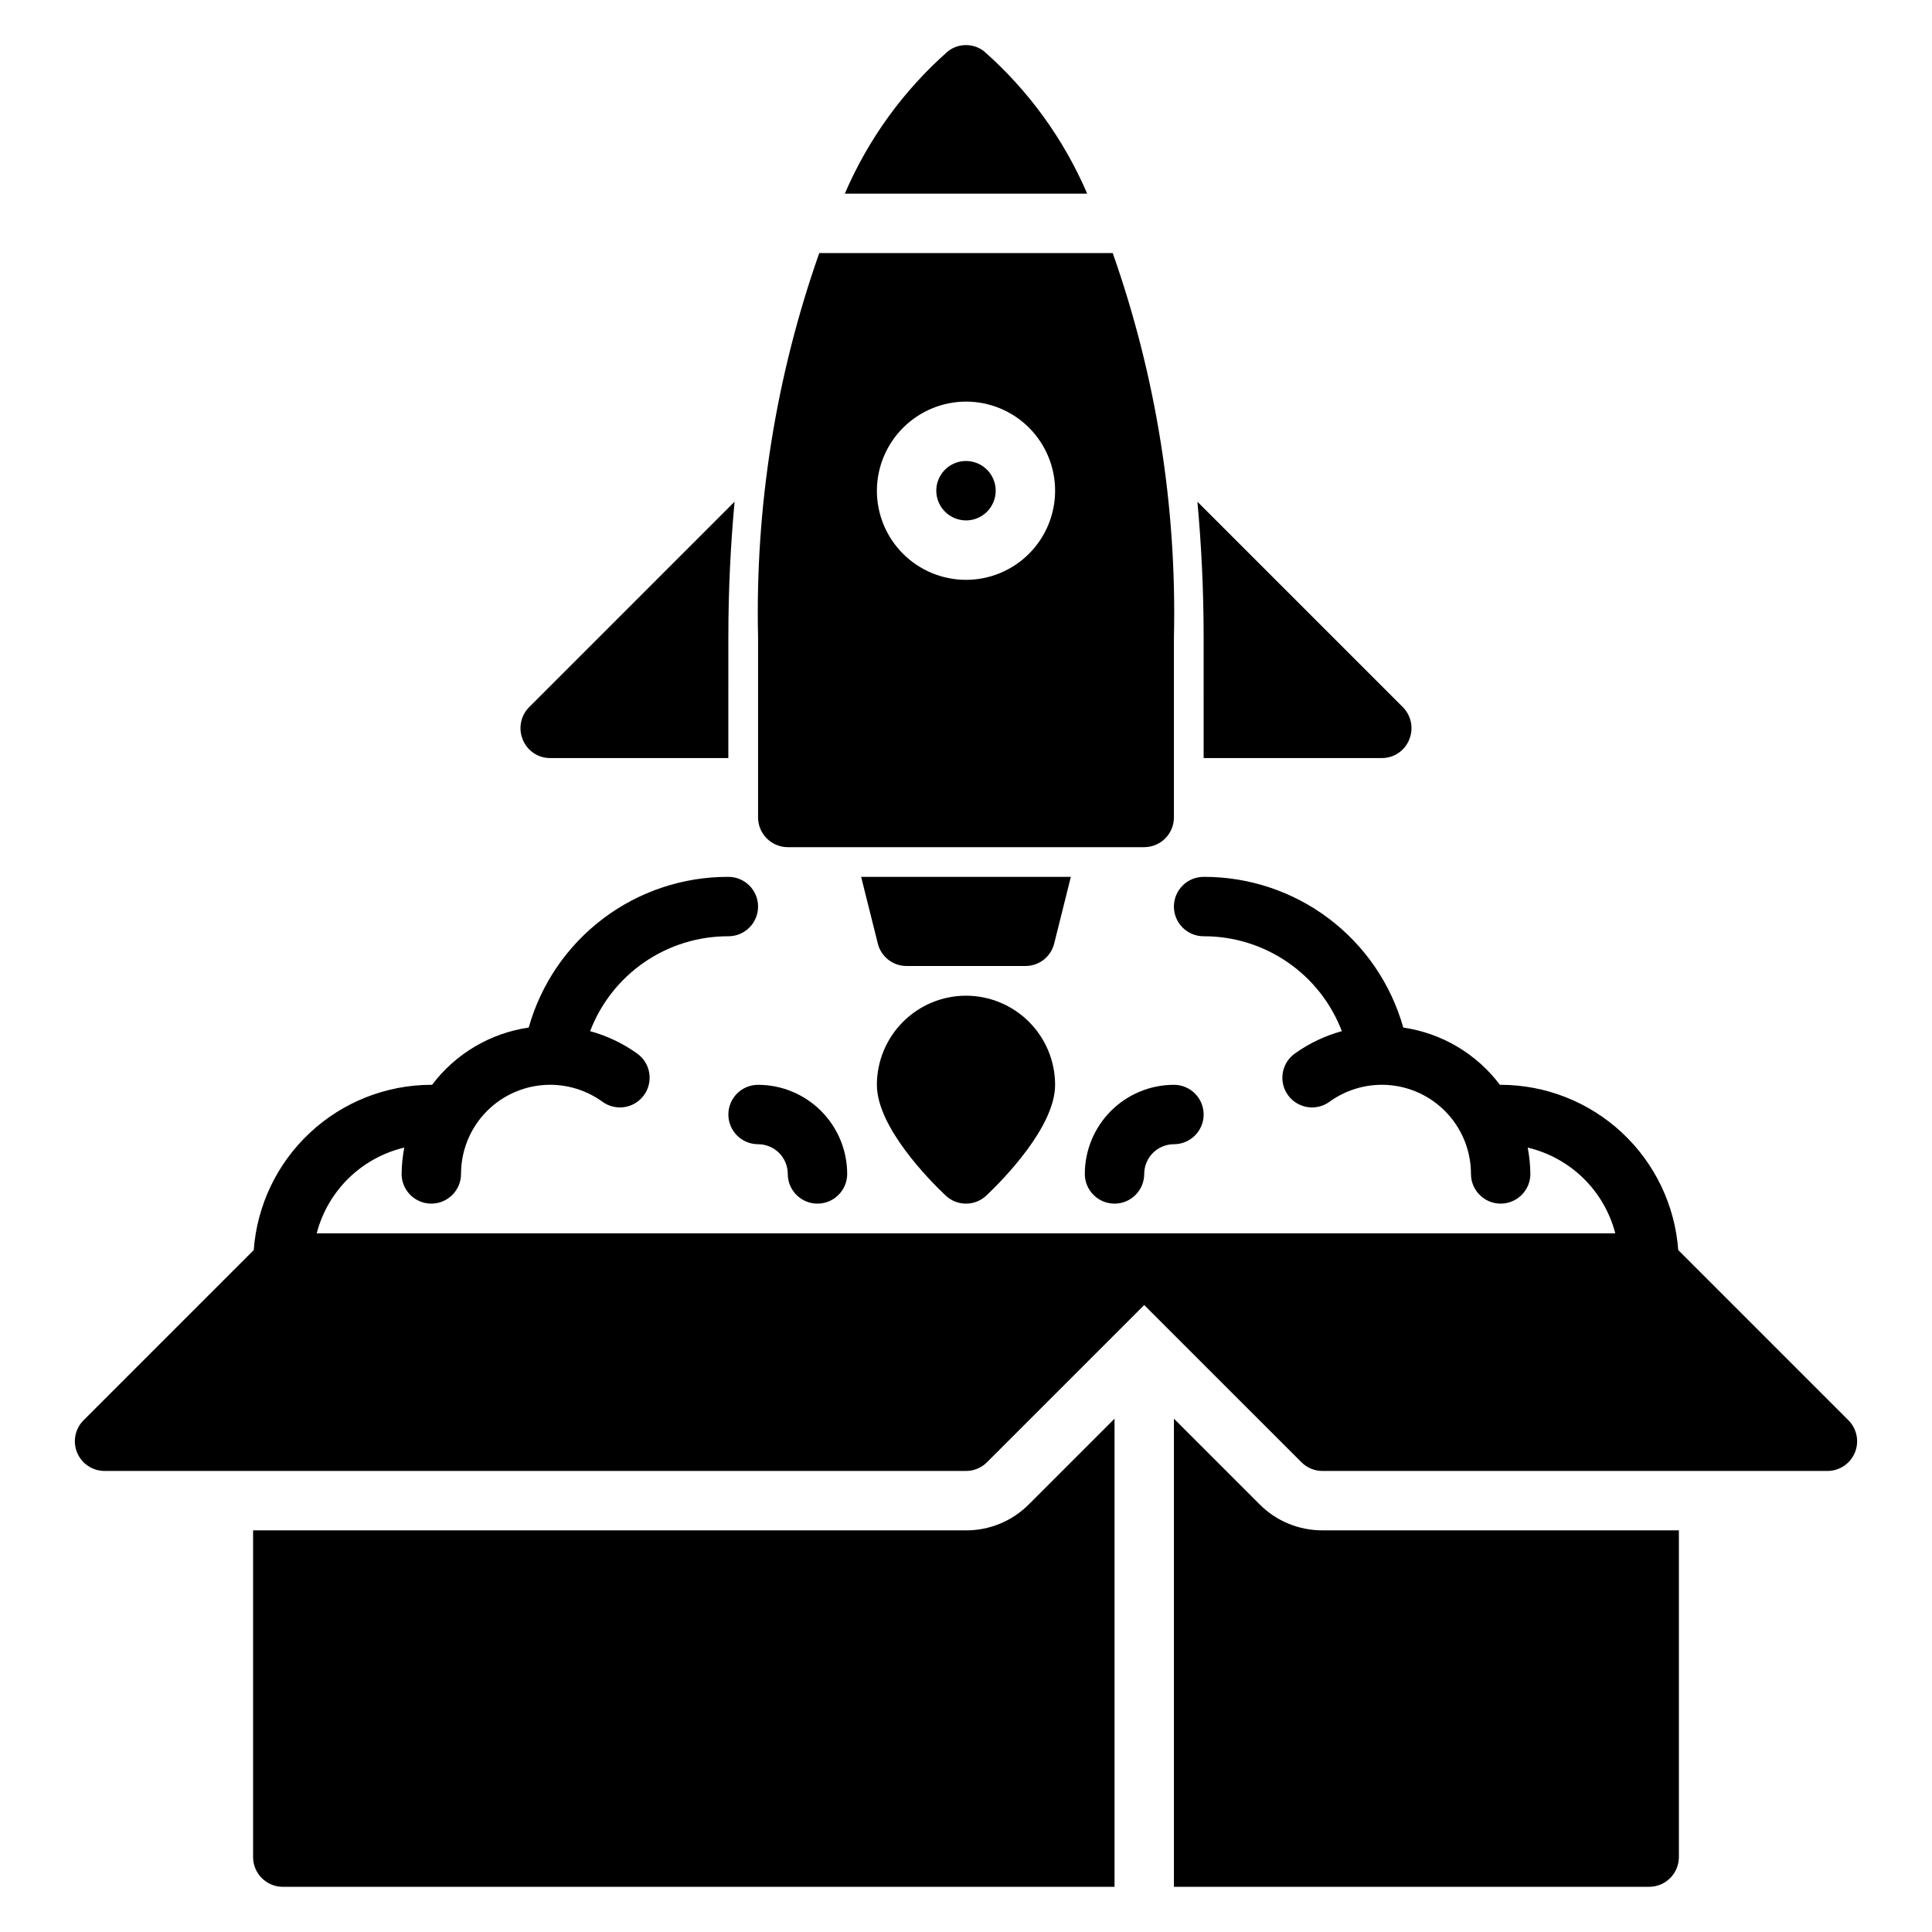 <?xml version="1.0" encoding="UTF-8"?>
<!-- Uploaded to: ICON Repo, www.svgrepo.com, Generator: ICON Repo Mixer Tools -->
<svg fill="#000000" width="800px" height="800px" version="1.1" viewBox="144 144 512 512" xmlns="http://www.w3.org/2000/svg">
 <path d="m635.56 528.96c-1.219 2.941-4.09 4.859-7.269 4.859h-133.83c-2.086 0-4.09-0.832-5.562-2.309l-41.668-41.664-41.668 41.664c-1.473 1.477-3.477 2.309-5.562 2.309h-228.29c-3.184-0.004-6.055-1.922-7.273-4.859-1.219-2.941-0.543-6.328 1.707-8.578l45.102-45.102h-0.004c0.875-11.891 6.207-23.012 14.938-31.133 8.727-8.125 20.199-12.648 32.121-12.664l0.191 0.012 0.004-0.004c6.207-8.234 15.41-13.688 25.617-15.18 3.242-11.523 10.172-21.668 19.727-28.883 9.555-7.211 21.211-11.094 33.184-11.051 4.348 0 7.871 3.523 7.871 7.871s-3.523 7.871-7.871 7.871c-7.938-0.023-15.695 2.371-22.238 6.863-6.547 4.492-11.566 10.871-14.395 18.285 4.434 1.211 8.617 3.195 12.363 5.859 1.742 1.203 2.926 3.055 3.289 5.137 0.359 2.086-0.133 4.227-1.367 5.945-1.238 1.715-3.113 2.863-5.203 3.184-2.09 0.32-4.223-0.219-5.914-1.488-4.731-3.391-10.543-4.918-16.328-4.285-5.785 0.633-11.137 3.379-15.02 7.711-3.887 4.332-6.035 9.945-6.035 15.766 0 4.348-3.527 7.875-7.875 7.875-4.348 0-7.871-3.527-7.871-7.875 0.027-2.34 0.262-4.672 0.703-6.973-5.566 1.32-10.668 4.133-14.758 8.133-4.086 4.004-7.008 9.047-8.441 14.586h344.13c-1.438-5.539-4.356-10.582-8.445-14.586-4.09-4-9.191-6.812-14.758-8.133 0.441 2.301 0.676 4.633 0.703 6.973 0 4.348-3.523 7.875-7.871 7.875-4.348 0-7.871-3.527-7.871-7.875-0.004-5.82-2.152-11.434-6.039-15.766-3.883-4.332-9.23-7.078-15.016-7.711-5.785-0.633-11.602 0.895-16.332 4.285-1.691 1.27-3.82 1.809-5.914 1.488-2.09-0.32-3.965-1.469-5.199-3.184-1.238-1.719-1.73-3.859-1.367-5.945 0.359-2.082 1.547-3.934 3.289-5.137 3.742-2.664 7.926-4.648 12.359-5.859-2.828-7.414-7.848-13.793-14.395-18.285-6.543-4.492-14.297-6.887-22.234-6.863-4.348 0-7.875-3.523-7.875-7.871s3.527-7.871 7.875-7.871c11.969-0.043 23.625 3.84 33.18 11.051 9.559 7.215 16.484 17.359 19.727 28.883 10.207 1.492 19.41 6.945 25.621 15.18l0.191-0.008c11.922 0.016 23.395 4.539 32.125 12.664 8.727 8.121 14.059 19.242 14.934 31.133l45.098 45.102c2.254 2.25 2.93 5.637 1.707 8.578zm-235.56 20.602h-188.93v86.594c0.012 4.34 3.527 7.859 7.871 7.871h220.42v-124.06l-22.672 22.672c-4.41 4.449-10.422 6.945-16.688 6.926zm77.777-6.926-22.676-22.672v124.06h125.95c4.344-0.012 7.859-3.531 7.871-7.871v-86.594h-94.465c-6.266 0.02-12.277-2.477-16.688-6.926zm-77.777-260.72c3.184 0 6.055-1.918 7.269-4.859 1.219-2.941 0.547-6.328-1.703-8.578-2.254-2.254-5.641-2.926-8.582-1.707s-4.859 4.09-4.859 7.273c0.016 4.34 3.531 7.859 7.875 7.871zm-55.105 78.719v-47.703c-0.793-34.656 4.703-69.168 16.215-101.86h77.777c11.512 32.695 17.008 67.207 16.215 101.86v47.703c-0.012 4.344-3.527 7.859-7.871 7.875h-94.465c-4.34-0.016-7.859-3.531-7.871-7.875zm31.488-86.594v0.004c0 6.262 2.488 12.27 6.918 16.699 4.426 4.43 10.434 6.918 16.699 6.918 6.262 0 12.27-2.488 16.699-6.918 4.426-4.43 6.914-10.438 6.914-16.699 0-6.266-2.488-12.27-6.914-16.699-4.43-4.43-10.438-6.918-16.699-6.918-6.258 0.02-12.254 2.512-16.68 6.938-4.426 4.426-6.918 10.422-6.938 16.68zm28.34-116.5c-2.789-2.125-6.656-2.125-9.449 0-11.824 10.402-21.184 23.312-27.395 37.785h64.238c-6.211-14.473-15.57-27.383-27.395-37.785zm-32.512 218.84 4.41 17.633h-0.004c0.855 3.519 4.016 5.996 7.637 5.984h31.488c3.625 0.012 6.781-2.465 7.637-5.984l4.406-17.633zm90.766-31.488h47.23c3.188 0.012 6.059-1.922 7.242-4.879 1.227-2.934 0.574-6.316-1.652-8.582l-54.473-54.473c1.023 11.098 1.652 23.066 1.652 35.977zm-173.19 0h47.23l0.004-31.961c0-12.91 0.629-24.875 1.652-35.977l-54.477 54.477c-2.227 2.266-2.879 5.648-1.652 8.582 1.188 2.957 4.059 4.891 7.242 4.879zm110.21 62.977h0.004c-6.262 0.008-12.266 2.496-16.691 6.926-4.43 4.426-6.918 10.43-6.926 16.691 0 11.207 13.934 25.285 18.203 29.328 3.035 2.879 7.793 2.879 10.824 0 4.273-4.047 18.203-18.121 18.203-29.328-0.004-6.262-2.496-12.266-6.922-16.691-4.43-4.43-10.43-6.918-16.691-6.926zm-62.977 31.488h0.004c0 2.086 0.828 4.09 2.305 5.566 1.477 1.477 3.477 2.305 5.566 2.305 4.348 0.004 7.867 3.527 7.871 7.871 0 4.348 3.523 7.875 7.871 7.875 4.348 0 7.875-3.527 7.875-7.875-0.008-6.262-2.5-12.262-6.926-16.691-4.426-4.426-10.43-6.918-16.691-6.922-4.348 0-7.871 3.523-7.871 7.871zm94.465 15.742h0.004c0 4.348 3.523 7.875 7.871 7.875s7.871-3.527 7.871-7.875c0.004-4.344 3.527-7.867 7.871-7.871 4.348 0 7.875-3.523 7.875-7.871s-3.527-7.871-7.875-7.871c-6.262 0.004-12.262 2.496-16.691 6.922-4.426 4.43-6.918 10.43-6.922 16.691z"/>
</svg>